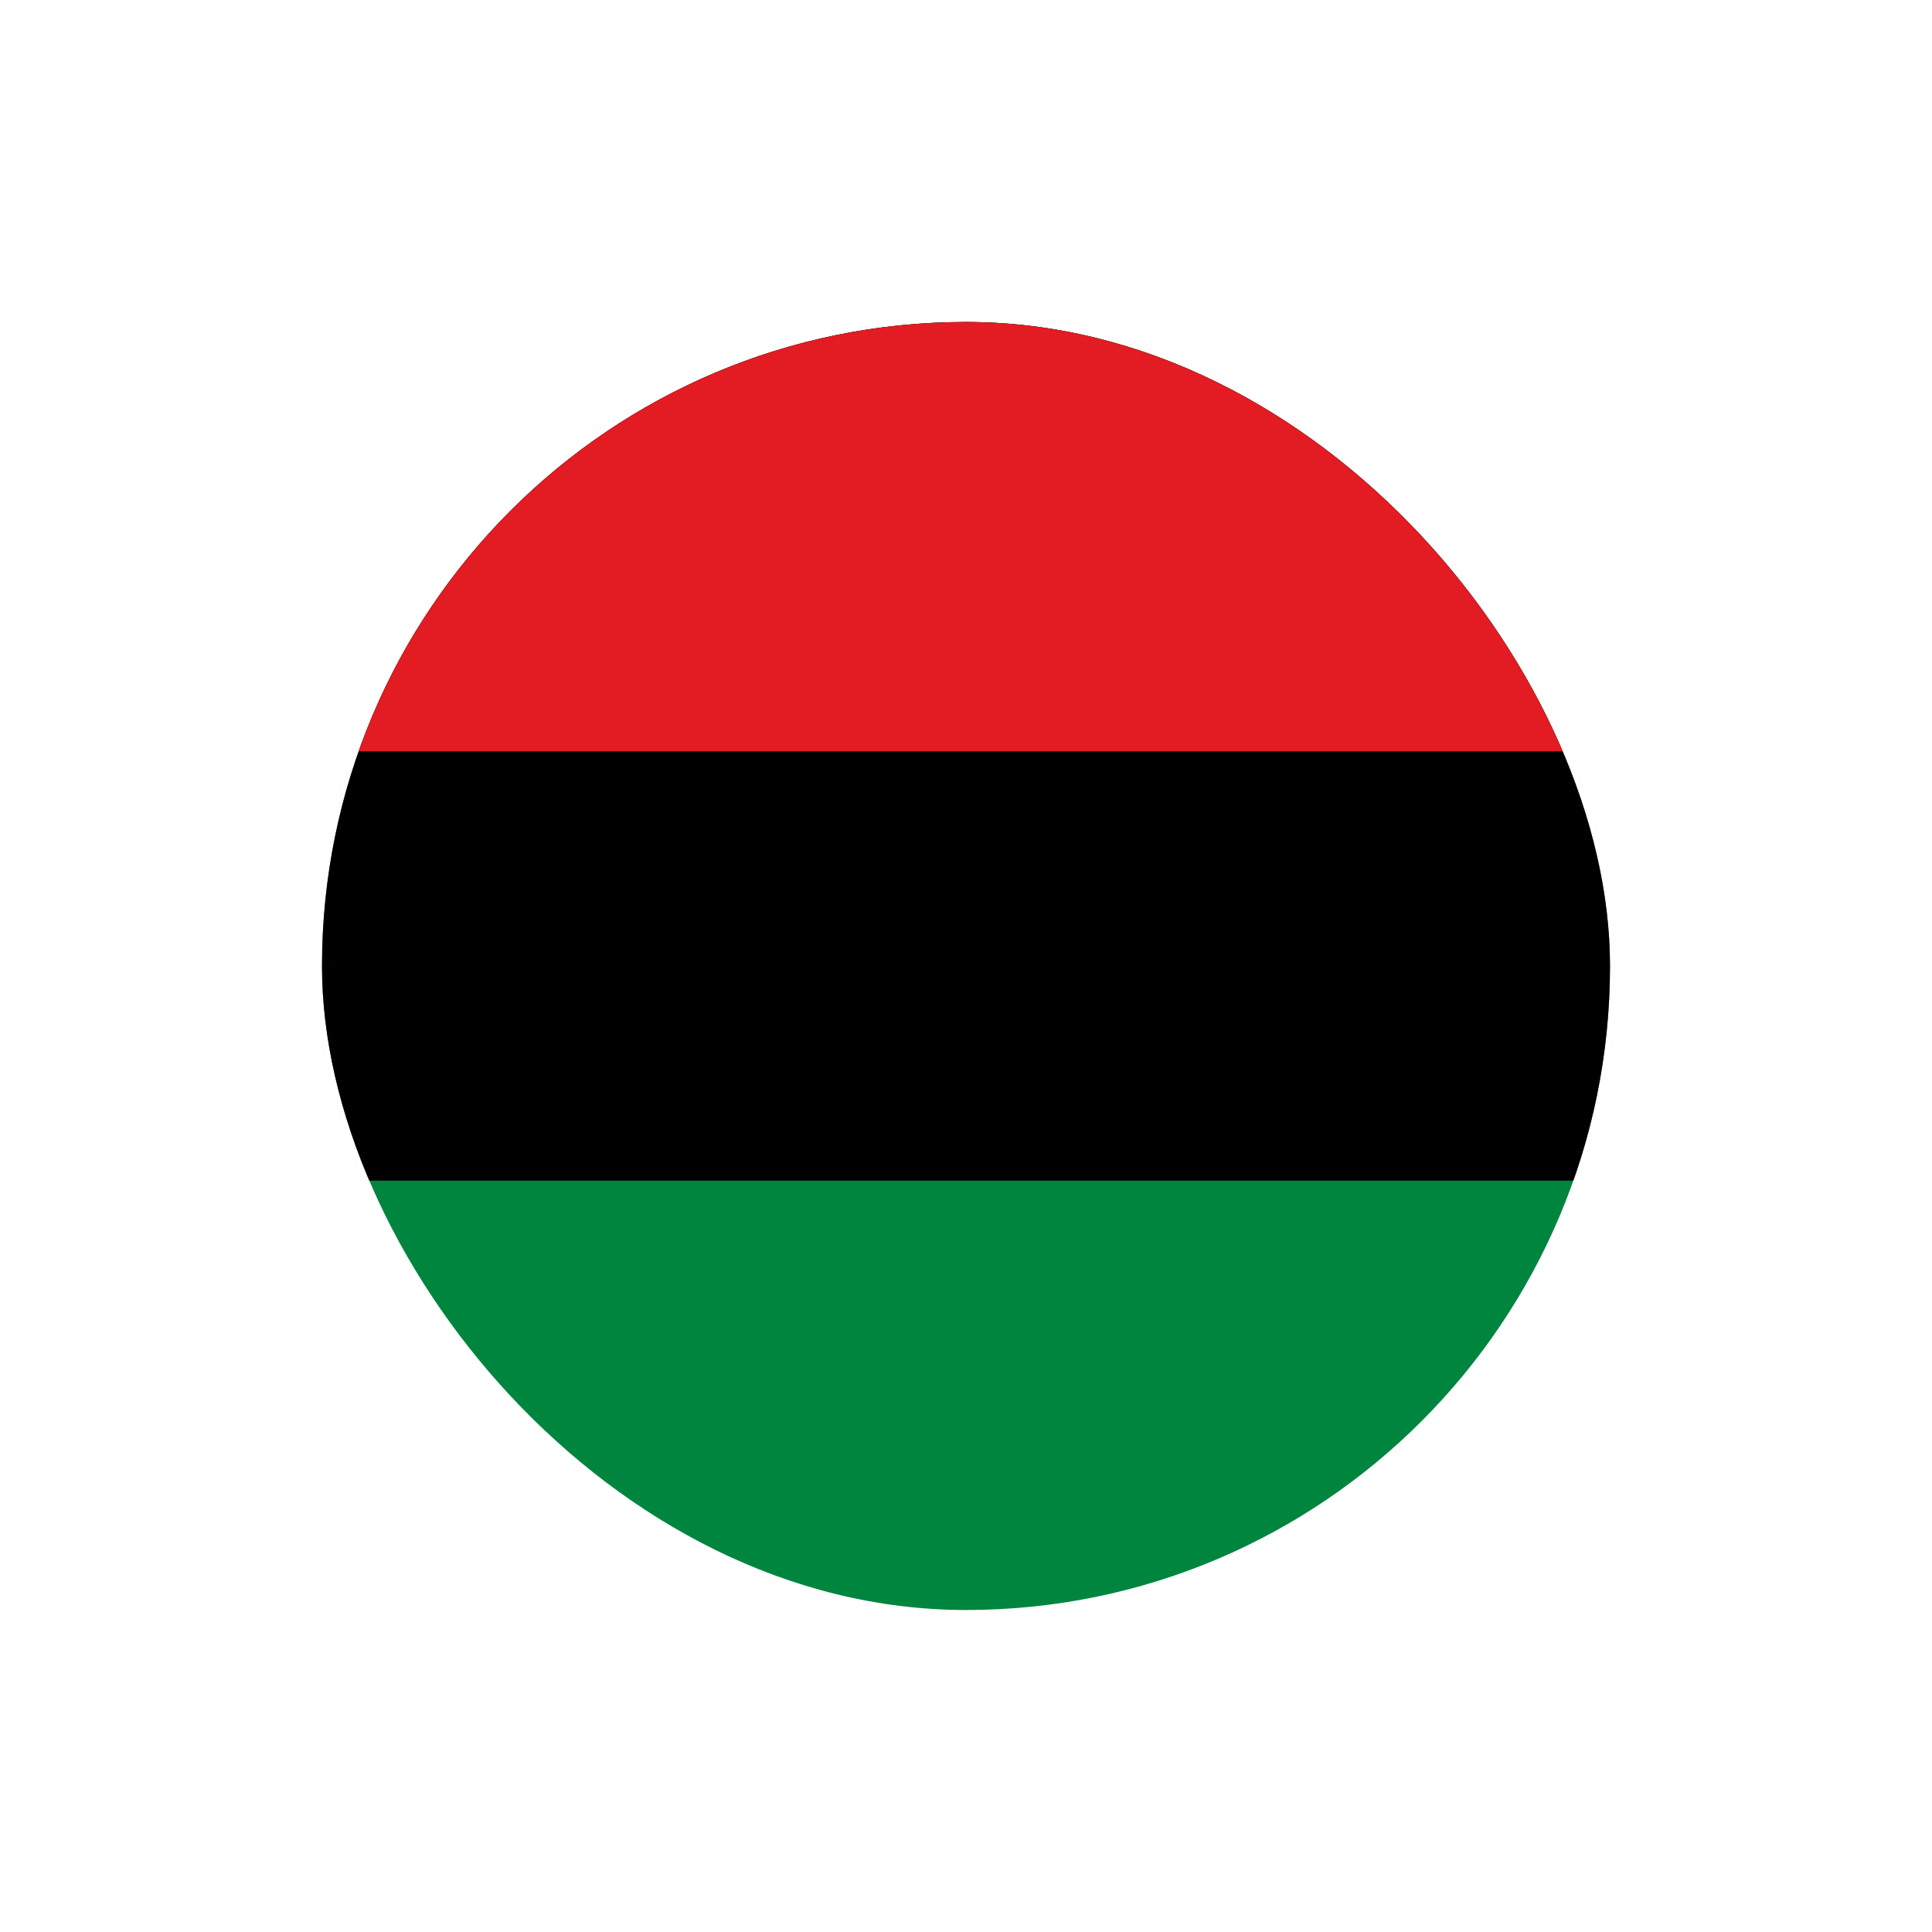<svg width="75" height="75" viewBox="0 0 75 75" fill="none" xmlns="http://www.w3.org/2000/svg">
<rect width="75" height="75" rx="20" fill="white"/>
<g filter="url(#filter0_d_52_17812)">
<g clip-path="url(#clip0_52_17812)">
<path d="M12.5 12.5H62.5V62.5H12.5V12.5Z" fill="#00853F"/>
<path d="M12.5 12.5H62.5V45.833H12.5V12.5Z" fill="black"/>
<path d="M12.5 12.5H62.5V29.167H12.5V12.5Z" fill="#E31B23"/>
</g>
</g>
<defs>
<filter id="filter0_d_52_17812" x="6.5" y="6.5" width="62" height="62" filterUnits="userSpaceOnUse" color-interpolation-filters="sRGB">
<feFlood flood-opacity="0" result="BackgroundImageFix"/>
<feColorMatrix in="SourceAlpha" type="matrix" values="0 0 0 0 0 0 0 0 0 0 0 0 0 0 0 0 0 0 127 0" result="hardAlpha"/>
<feOffset/>
<feGaussianBlur stdDeviation="3"/>
<feComposite in2="hardAlpha" operator="out"/>
<feColorMatrix type="matrix" values="0 0 0 0 0 0 0 0 0 0 0 0 0 0 0 0 0 0 0.12 0"/>
<feBlend mode="normal" in2="BackgroundImageFix" result="effect1_dropShadow_52_17812"/>
<feBlend mode="normal" in="SourceGraphic" in2="effect1_dropShadow_52_17812" result="shape"/>
</filter>
<clipPath id="clip0_52_17812">
<rect x="12.5" y="12.5" width="50" height="50" rx="25" fill="white"/>
</clipPath>
</defs>
</svg>
